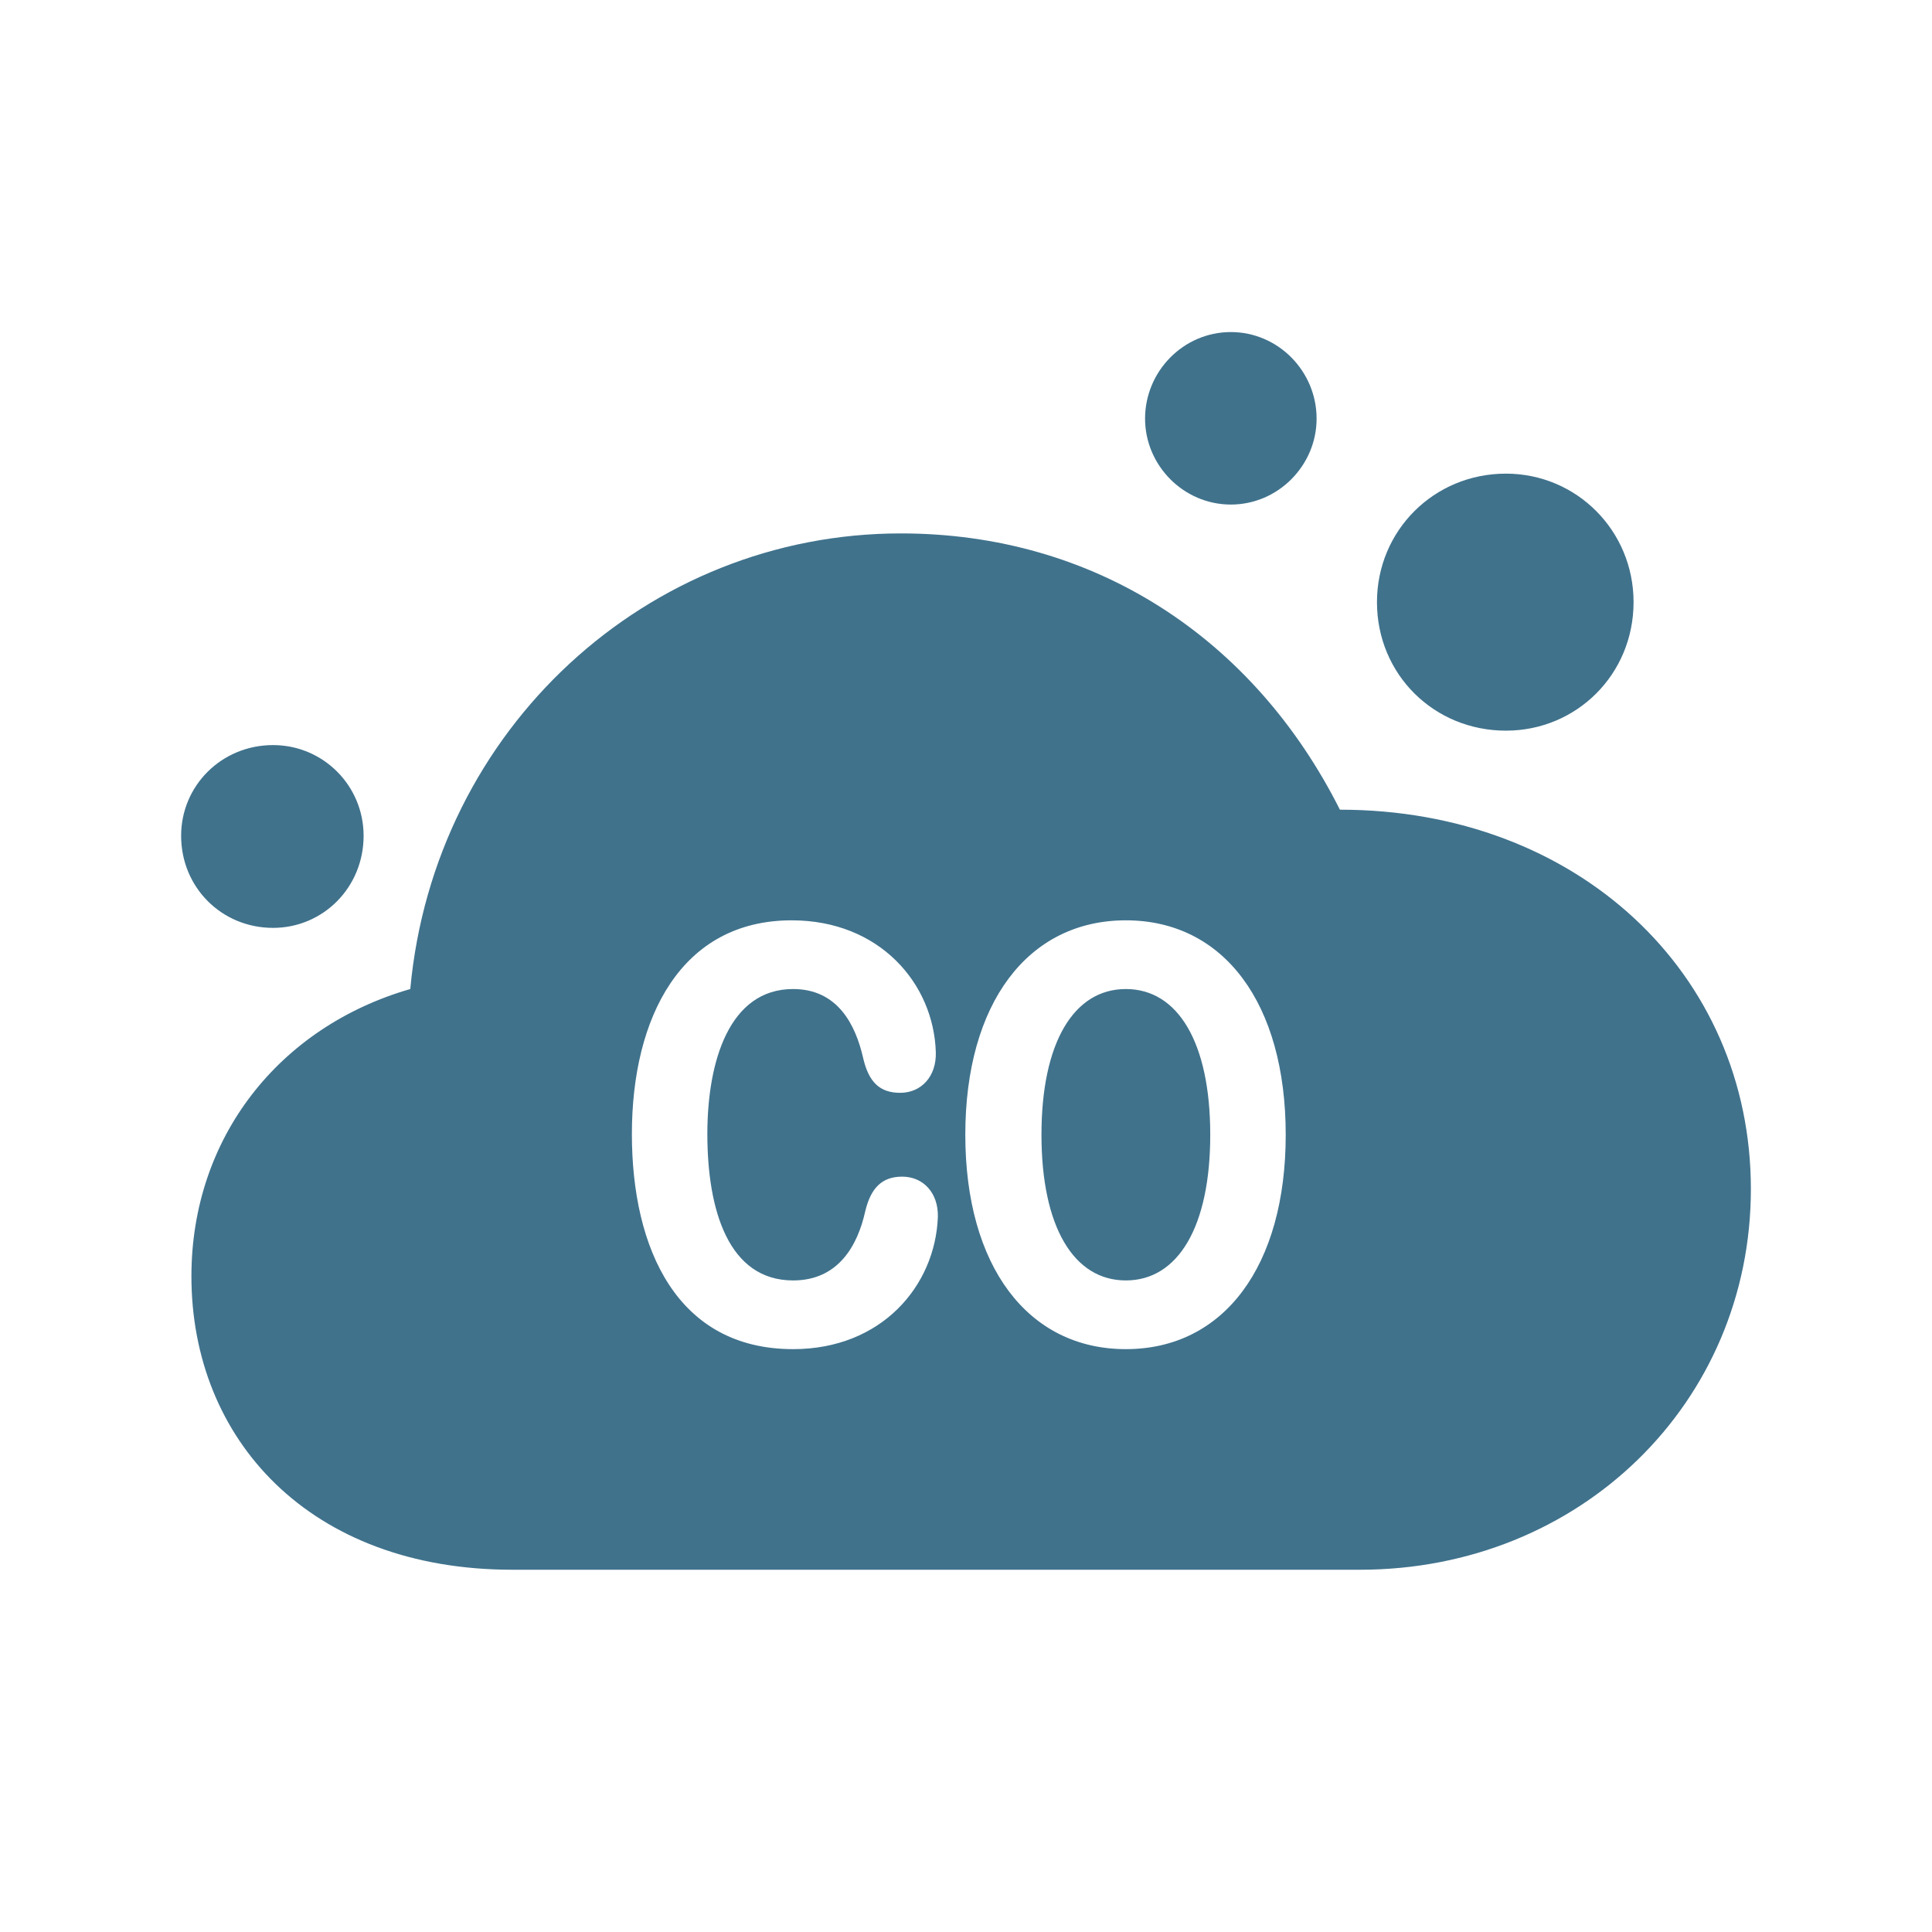 <?xml version="1.0" encoding="UTF-8"?>
<svg width="64px" height="64px" viewBox="0 0 64 64" version="1.1" xmlns="http://www.w3.org/2000/svg" xmlns:xlink="http://www.w3.org/1999/xlink">
    <title>Best Buy Guide/List Item/Icons/Smoke Sensor</title>
    <g id="Best-Buy-Guide/List-Item/Icons/Smoke-Sensor" stroke="none" stroke-width="1" fill="none" fill-rule="evenodd">
        <path d="M40.773,16.714 C42.341,16.714 43.614,15.416 43.614,13.868 C43.614,12.298 42.341,11 40.773,11 C39.205,11 37.932,12.298 37.932,13.868 C37.932,15.416 39.205,16.714 40.773,16.714 Z M49.886,24.204 C52.227,24.204 54.114,22.337 54.114,19.947 C54.114,17.579 52.227,15.69 49.886,15.69 C47.5,15.69 45.614,17.579 45.614,19.947 C45.614,22.337 47.5,24.204 49.886,24.204 Z M16.977,52 L45.045,52 C52.341,52 58,46.468 58,39.388 C58,32.24 52.25,26.822 44.386,26.822 C41.523,21.13 36.25,17.67 29.841,17.67 C21.455,17.67 14.386,24.135 13.591,32.763 C9.25,34.016 6.341,37.681 6.341,42.279 C6.341,47.675 10.25,52 16.977,52 Z M9.045,30.737 C10.705,30.737 12.045,29.394 12.045,27.687 C12.045,26.025 10.705,24.682 9.045,24.682 C7.341,24.682 6,26.025 6,27.687 C6,29.394 7.341,30.737 9.045,30.737 Z M26.273,44.692 C22.432,44.692 20.932,41.369 20.932,37.567 C20.932,33.697 22.568,30.487 26.227,30.487 C29.136,30.487 30.932,32.581 31,34.858 C31.023,35.655 30.523,36.201 29.818,36.201 C29.136,36.201 28.773,35.837 28.591,35.04 C28.341,33.947 27.75,32.763 26.273,32.763 C24.159,32.763 23.432,35.154 23.432,37.567 C23.432,40.094 24.136,42.416 26.273,42.416 C27.773,42.416 28.409,41.255 28.659,40.139 C28.841,39.365 29.205,38.978 29.886,38.978 C30.591,38.978 31.091,39.525 31.068,40.321 C30.977,42.598 29.205,44.692 26.273,44.692 Z M37.295,44.692 C34.045,44.692 31.977,41.938 31.977,37.59 C31.977,33.242 34.045,30.487 37.295,30.487 C40.545,30.487 42.591,33.242 42.591,37.59 C42.591,41.938 40.545,44.692 37.295,44.692 Z M37.295,42.416 C39.023,42.416 40.091,40.64 40.091,37.59 C40.091,34.539 39.023,32.763 37.295,32.763 C35.568,32.763 34.5,34.539 34.5,37.59 C34.5,40.64 35.568,42.416 37.295,42.416 Z" id="Shape" fill="#40728C" fill-rule="nonzero"></path>
    </g>
</svg>